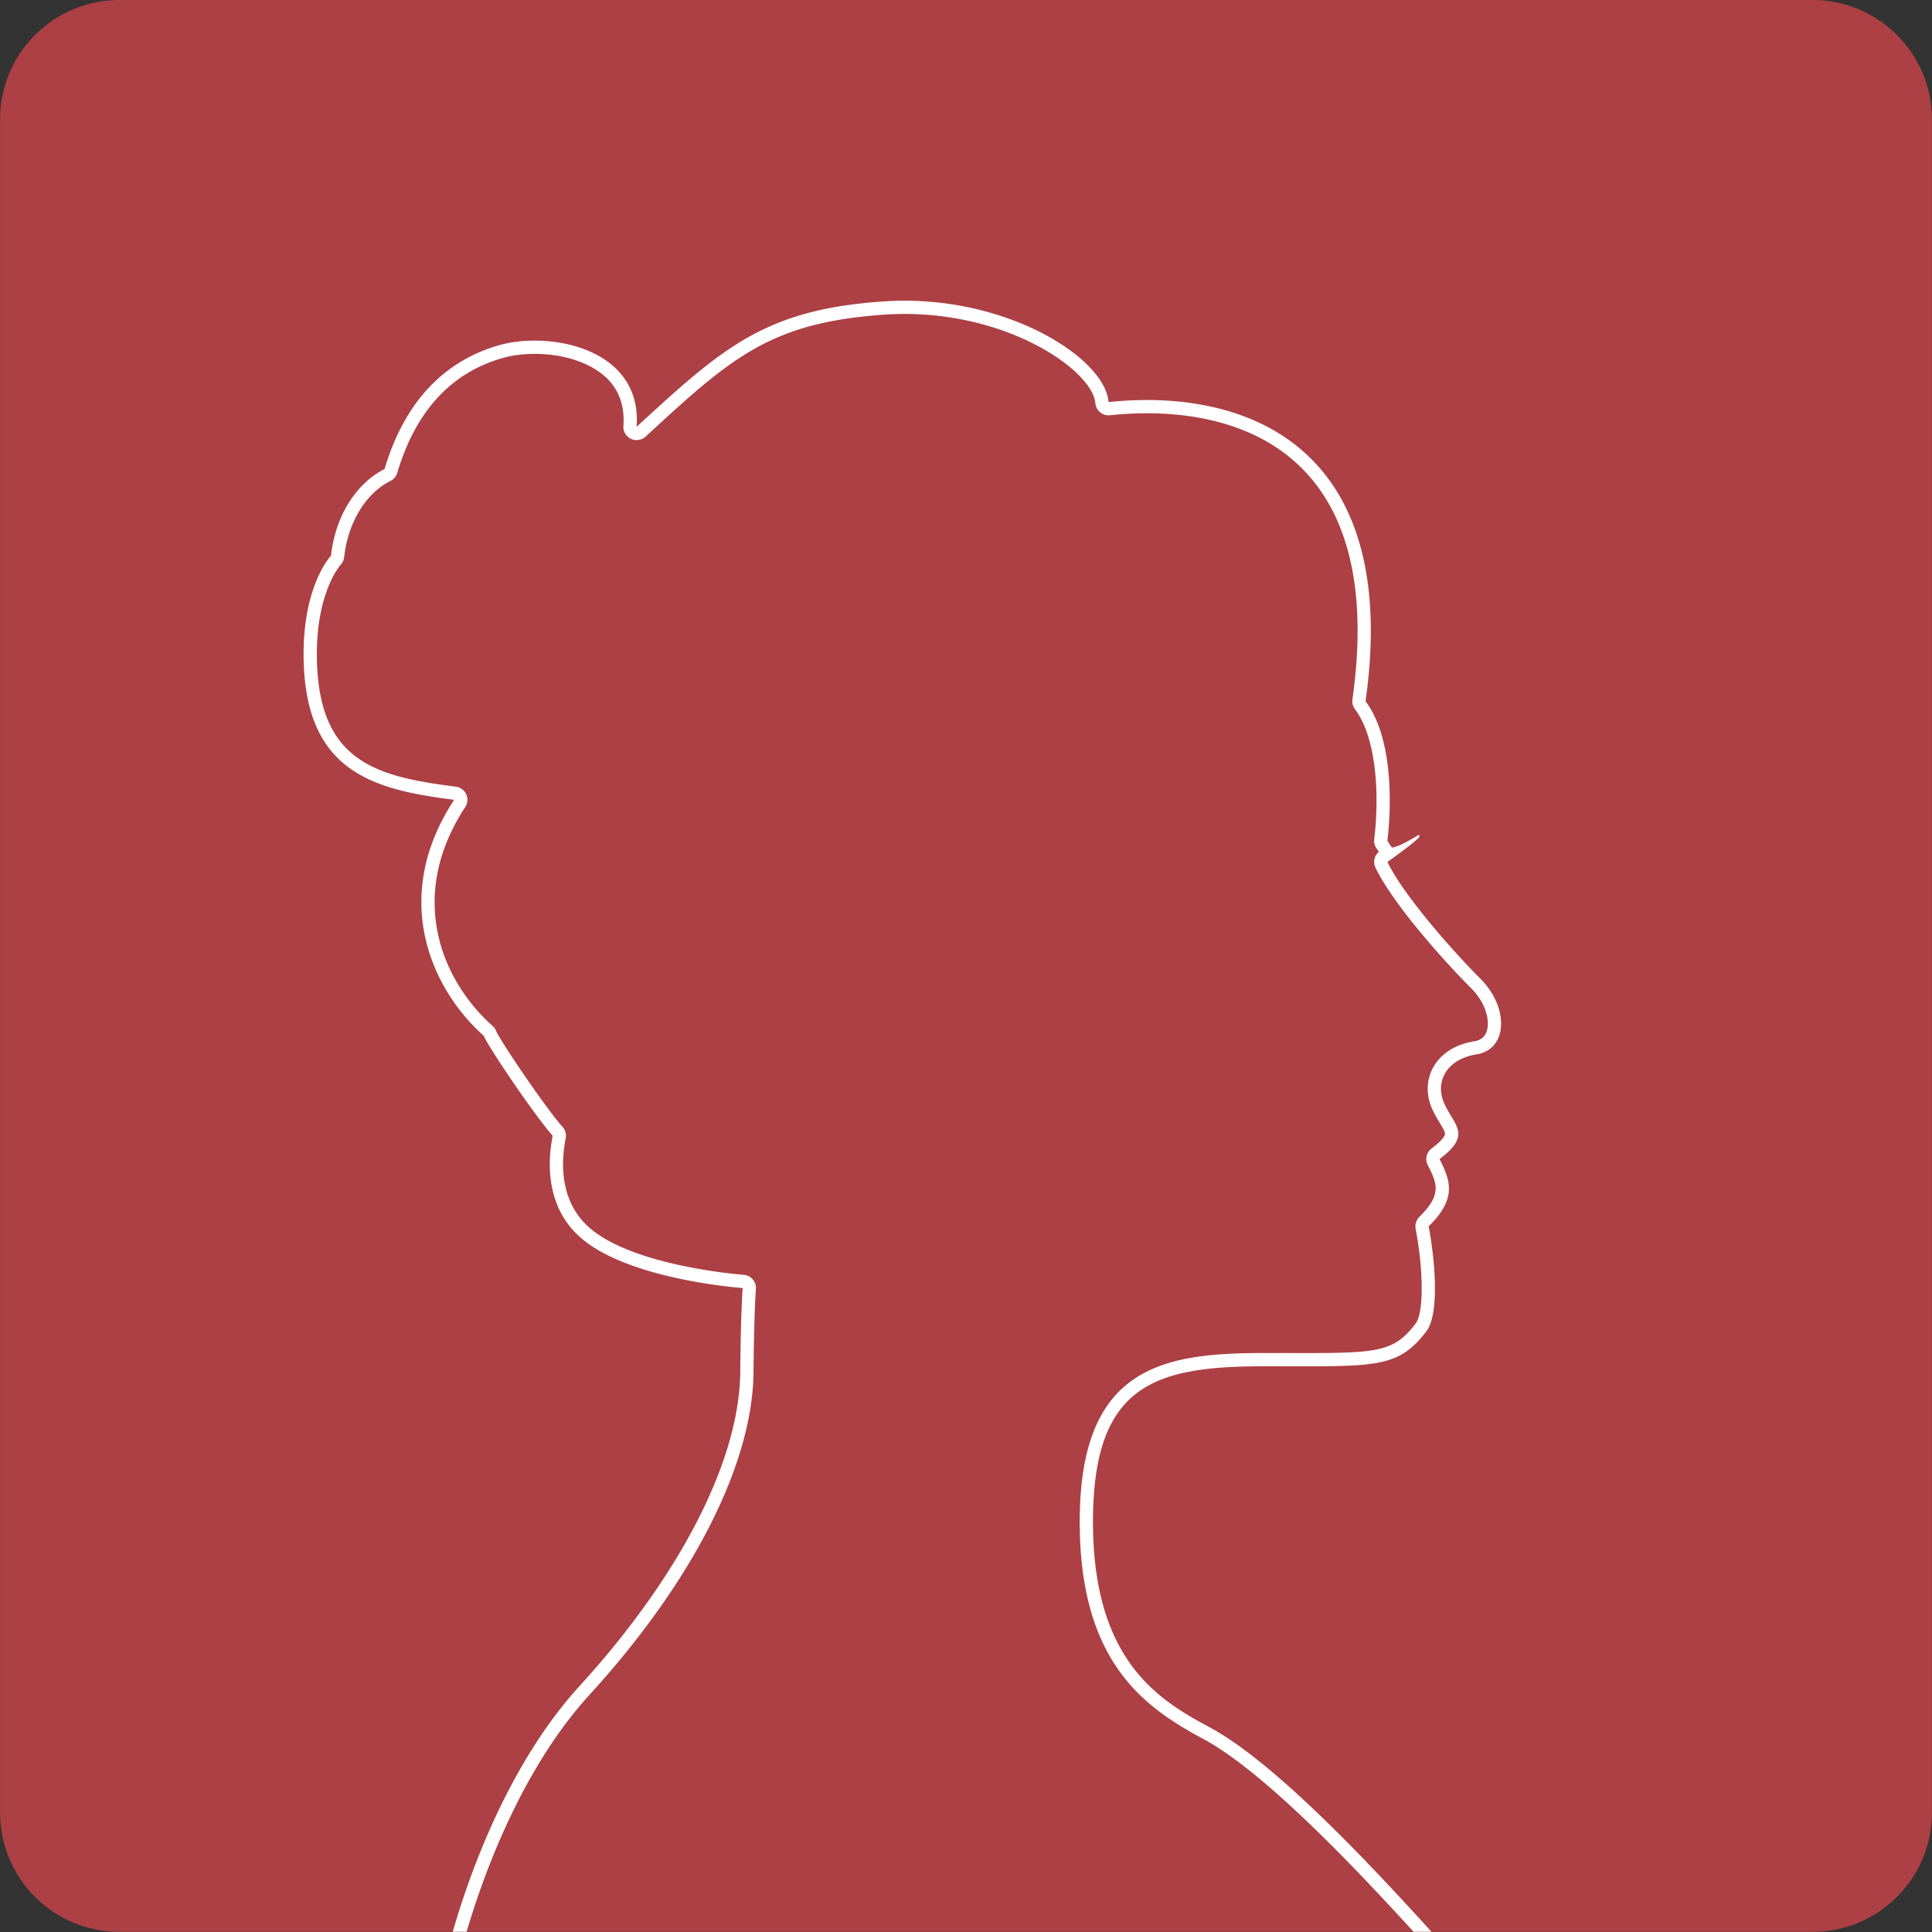 <svg viewBox="0 0 2428 2428" xmlns="http://www.w3.org/2000/svg" xml:space="preserve" style="fill-rule:evenodd;clip-rule:evenodd;stroke-linejoin:round;stroke-miterlimit:2"><rect x="0" y="0" width="2428" height="2428" fill="#333333" stroke="none"/><path d="M0 291.347h-255.347c-9.941 0-18-8.059-18-18V18c0-9.941 8.059-18 18-18H0c9.941 0 18 8.059 18 18v255.347c0 9.941-8.059 18-18 18" style="fill:#ff4a50;fill-rule:nonzero" transform="translate(2277.89 .003) scale(8.333)" opacity=".6"/><g transform="translate(-4185.84 -8445.16) scale(8.333)"><clipPath id="a"><path d="M548.107 1058.81h180.598v245.981H548.107z"/></clipPath><g clip-path="url(#a)"><path d="M0-250.493c-1.02 0-2.048.034-3.088.104-17.888 1.204-24.253 6.88-37.325 18.92.683-9.438-7.987-13.002-15.373-13.002-1.902 0-3.719.236-5.268.669-7.569 2.116-14.105 7.689-17.373 18.698-4.128 2.064-7.396 6.88-8.084 13.072 0 0-4.128 4.307-4.128 14.793 0 17.72 10.32 20.469 22.704 22.017-9.804 14.964-3.268 28.725 4.473 35.605.682 1.707 7.822 12.201 10.39 15.064-.743 3.726-1.174 10.668 4.23 15.38 7.331 6.391 24.425 7.585 24.425 7.585s-.274 3.109-.365 12.369c0 13.933-9.583 31.593-24.232 47.646C-63.831-25.334-69.311 0-69.311 0H83.604C78.1-5.793 58.461-28.677 45.935-35.38c-7.741-4.142-17.524-10.149-17.524-30.962 0-20.813 9.434-23.446 25.946-23.446 2.296 0 4.341.008 6.17.008 11.323 0 14.407-.342 18.159-5.277 2.108-2.772 1.209-11.362.349-15.834 4.338-4.249 3.258-6.948 1.645-10.149 4.852-3.637 2.311-4.988.763-8.256s.201-6.803 4.81-7.534c4.729-.751 4.94-7.053.591-11.402-4.106-4.106-11.597-12.568-14.025-17.619 1.853-1.306 3.833-2.795 4.668-3.595.357-.342.03-.484.03-.484s-2.92 1.863-4.032 1.909c0 0-.29-.45-.677-1.032.654-5.3.861-15.502-3.288-21.034 4.933-35.022-13.997-45.426-32.978-45.426-1.935 0-3.87.108-5.781.31-.521-6.434-14.223-15.289-30.761-15.29m0 2c16.264.001 28.385 8.727 28.767 13.451a2.002 2.002 0 0 0 2.203 1.827 53.723 53.723 0 0 1 5.572-.298c7.409 0 17.68 1.658 24.54 9.551 6.389 7.352 8.562 18.656 6.458 33.596a2 2 0 0 0 .38 1.479c3.372 4.496 3.672 13.363 2.903 19.589-.058.475.055.955.32 1.354.143.214.273.41.378.572a1.998 1.998 0 0 0-.504 2.387c2.548 5.304 10.015 13.77 14.413 18.167 2.318 2.319 2.849 4.99 2.362 6.492-.283.87-.889 1.367-1.853 1.521-2.913.462-5.144 1.903-6.282 4.059-1.007 1.91-1.015 4.208-.021 6.306.347.734.726 1.362 1.06 1.915.414.687.842 1.397.807 1.723-.012.117-.169.772-2.023 2.162a2.001 2.001 0 0 0-.586 2.501c1.386 2.75 2.223 4.409-1.258 7.819a1.996 1.996 0 0 0-.565 1.806c1.209 6.283 1.219 12.674.023 14.247-3.16 4.155-5.4 4.487-16.567 4.487-.861 0-1.77-.002-2.731-.004-1.079-.002-2.224-.004-3.439-.004-15.289 0-27.946 1.914-27.946 25.446 0 21.022 9.591 27.915 18.58 32.725 10.24 5.48 25.979 22.757 33.543 31.061l.507.556H-66.752c1.768-6.637 7.561-25.451 19.216-38.224 15.731-17.242 24.754-35.099 24.754-48.975.088-9.022.355-12.183.358-12.212a2.002 2.002 0 0 0-1.853-2.172c-.164-.012-16.516-1.226-23.25-7.097-4.649-4.053-4.24-10.186-3.584-13.481a2 2 0 0 0-.472-1.727c-2.563-2.858-9.442-13.046-10.022-14.471a1.988 1.988 0 0 0-.529-.752c-7.509-6.675-13.096-19.327-4.128-33.015a2 2 0 0 0-1.425-3.08c-12.268-1.535-20.952-3.869-20.952-20.033 0-9.407 3.55-13.385 3.571-13.409a1.99 1.99 0 0 0 .544-1.163c.581-5.23 3.26-9.639 6.992-11.504a2 2 0 0 0 1.022-1.22c2.765-9.312 8.146-15.146 15.994-17.34 1.394-.39 3.029-.596 4.73-.596 4.682 0 8.863 1.49 11.184 3.985 1.657 1.781 2.395 4.094 2.194 6.873a2 2 0 0 0 3.35 1.616c12.84-11.828 18.701-17.225 36.105-18.397.977-.066 1.97-.099 2.953-.099" style="fill:#fff;fill-rule:nonzero" transform="translate(638.746 1309.3)"/></g></g></svg>